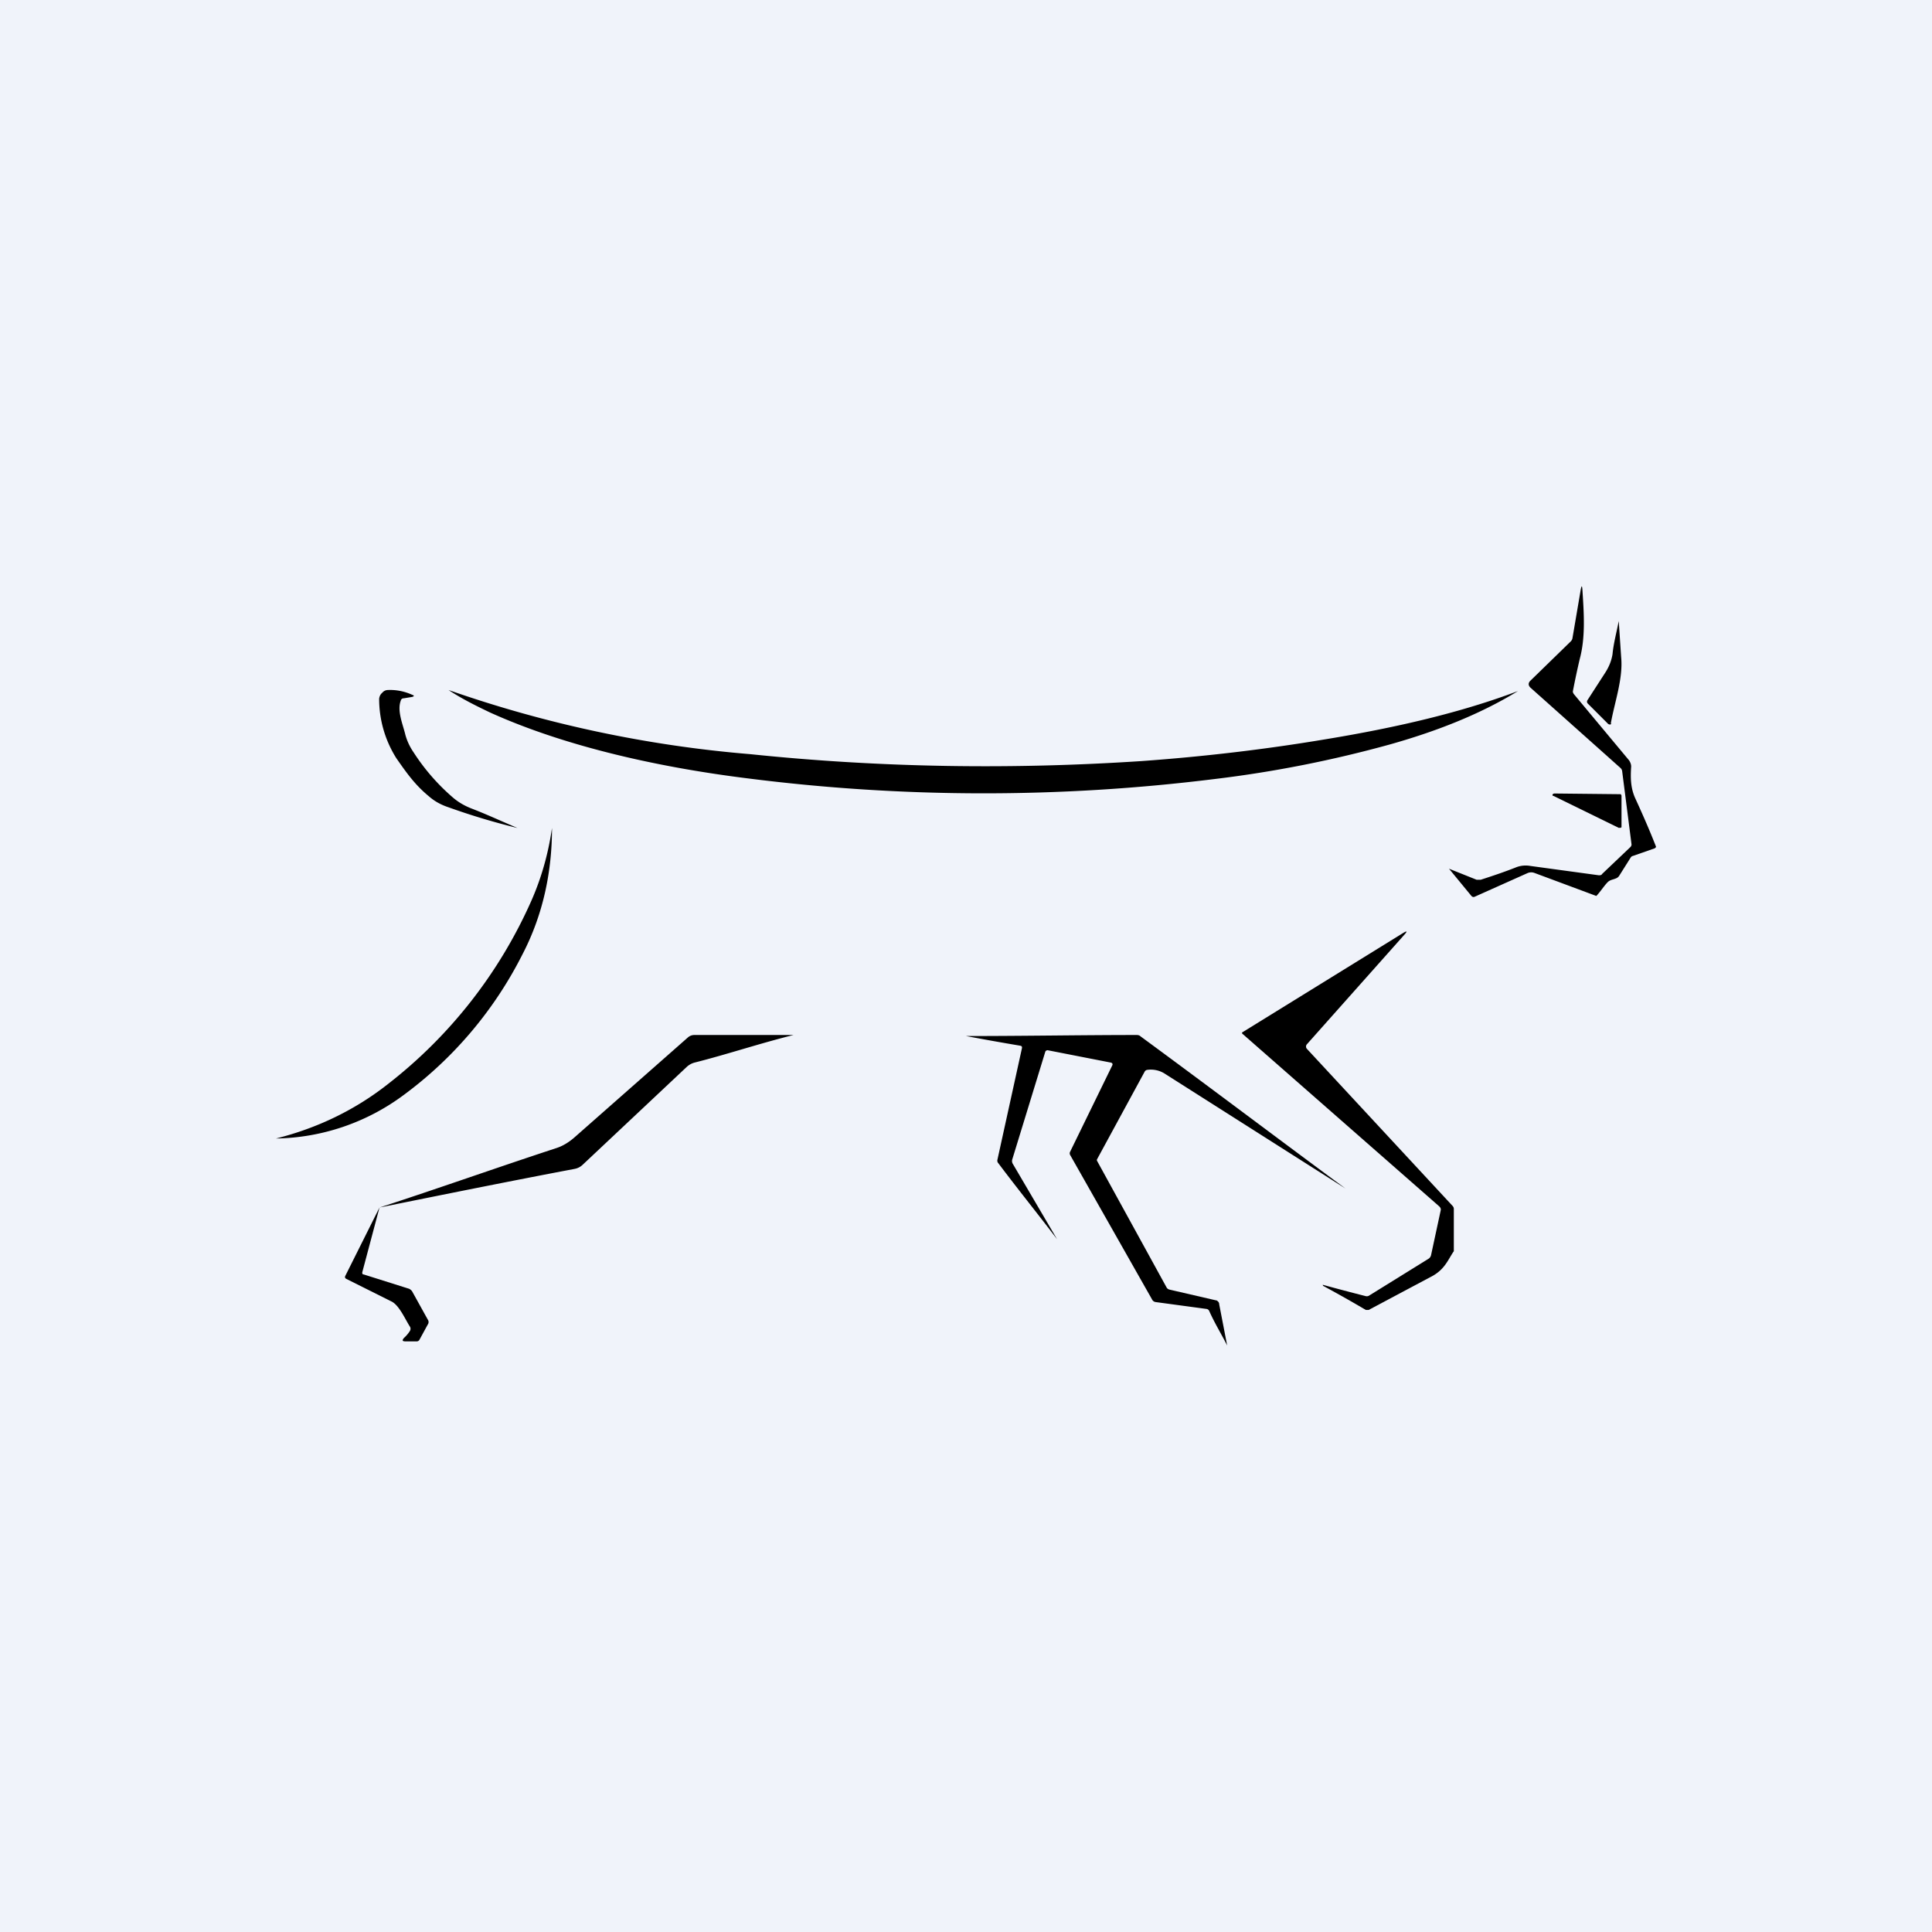 <svg width="56" height="56" viewBox="0 0 56 56" xmlns="http://www.w3.org/2000/svg"><path fill="#F0F3FA" d="M0 0h56v56H0z"/><path d="m47.29 24.47-.27-2.11a.15.15 0 0 0-.05-.1l-2.6-2.32c-.08-.07-.08-.15 0-.22l1.16-1.13a.17.17 0 0 0 .05-.1l.23-1.35c.03-.19.05-.19.06 0 .04.63.09 1.33-.08 1.96a23.03 23.03 0 0 0-.2.94c0 .03.01.05.03.08l1.6 1.92c.04.06.06.12.06.18-.02.31-.02.6.11.9.16.35.4.88.61 1.42 0 .02-.02.04-.04.05l-.63.22a.1.1 0 0 0-.06.04l-.34.54a.19.19 0 0 1-.09.07c-.09.04-.17.04-.24.11-.1.1-.23.3-.33.4l-1.8-.67a.27.27 0 0 0-.2.01l-1.52.68c-.04.02-.07.01-.1-.02l-.65-.79.8.32h.12c.34-.11.7-.23 1.05-.37a.77.77 0 0 1 .39-.03l1.98.27c.04 0 .08 0 .1-.04l.81-.77a.11.11 0 0 0 .04-.1Z"/><path d="M46.7 20.97c0 .05-.08.03-.1 0l-.57-.57a.08.08 0 0 1-.02-.1l.53-.82c.1-.16.17-.33.2-.52.03-.32.12-.64.18-.96l.07 1.05c.06.62-.19 1.3-.3 1.92ZM11.62 20.3c-.12.3.06.7.13 1 .05.18.13.35.24.51a6.06 6.06 0 0 0 1.13 1.3c.16.14.35.25.56.33.44.17.87.37 1.32.56-.66-.16-1.33-.36-2-.6-.21-.07-.4-.17-.57-.32-.4-.33-.64-.67-.94-1.1a3.22 3.22 0 0 1-.5-1.73c.01-.07.04-.13.09-.17.04-.05.1-.08.17-.08.24-.01.48.04.7.14.06.02.06.04 0 .06l-.24.04c-.05 0-.07.02-.09.05ZM14.2 20.65c-.42-.2-.82-.4-1.2-.65a35.27 35.27 0 0 0 8.75 1.86c3.76.39 7.54.45 11.34.2 1.81-.13 3.59-.34 5.32-.63 2.07-.34 3.95-.78 5.59-1.4-1.14.7-2.44 1.19-3.72 1.55-1.63.45-3.32.79-5.07 1a54.2 54.2 0 0 1-13.55-.02c-2.49-.31-5.23-.9-7.46-1.91ZM46.93 24l-1.9-.93c-.02 0-.02 0-.03-.02v-.02l.02-.02.03-.01 1.9.02h.03l.02.04v.92l-.02.01a.05.05 0 0 1-.05 0ZM15.14 27.67a11.5 11.5 0 0 1-3.44 4.07A6.37 6.37 0 0 1 8 33c1.2-.3 2.3-.83 3.26-1.59a13.8 13.8 0 0 0 4.15-5.32c.28-.64.48-1.33.59-2.09 0 1.25-.25 2.5-.86 3.67ZM16.66 32.96l3.28-2.89a.28.28 0 0 1 .18-.07H23c-1 .25-1.92.56-2.87.8a.54.54 0 0 0-.23.13l-3.01 2.83a.46.46 0 0 1-.23.12c-1.9.36-3.78.74-5.66 1.12 1.67-.54 3.38-1.15 5.12-1.72.19-.06.37-.17.54-.32ZM32.2 30.8l-1.84-.36-.03.01a.06.06 0 0 0-.03.03l-.96 3.13a.16.16 0 0 0 .02.13l1.28 2.18c-.57-.75-1.16-1.48-1.7-2.2a.11.11 0 0 1-.03-.1l.71-3.23c.01-.05 0-.07-.05-.08a80.9 80.9 0 0 1-1.57-.28c1.71 0 3.37-.03 4.95-.03.04 0 .08.01.11.04 2.11 1.55 4.08 3.04 5.94 4.41l-5.24-3.33a.75.75 0 0 0-.5-.11.1.1 0 0 0-.08.05L31.8 33.6a.05.05 0 0 0 0 .05l2.01 3.66c.02.04.05.06.09.07l1.34.31c.03 0 .05.02.07.04.02.02.03.05.03.08l.23 1.19c-.16-.32-.36-.64-.52-1a.1.1 0 0 0-.08-.06l-1.48-.2a.14.14 0 0 1-.1-.08l-2.37-4.18a.1.1 0 0 1 0-.1l1.22-2.5c.02-.04 0-.07-.04-.08ZM10.54 36.94l1.3.41c.04.01.07.04.1.07l.46.83c.03.04.03.1 0 .14l-.24.44a.09.09 0 0 1-.09.05h-.32c-.09 0-.1-.03-.04-.1a.96.96 0 0 0 .17-.2.12.12 0 0 0 0-.13c-.13-.2-.3-.6-.52-.72l-1.32-.66c-.04-.02-.05-.05-.03-.09L11 35l-.5 1.88c0 .03 0 .05.03.06Z"/><path d="M42.14 36.27v-1.22a.13.13 0 0 0-.04-.1l-4.22-4.55a.1.1 0 0 1 0-.13l2.82-3.17c.1-.11.09-.13-.04-.05l-4.63 2.86c-.04.02-.04.04 0 .07l5.69 4.99c.03.03.05.07.04.11l-.28 1.3a.17.17 0 0 1-.08.11l-1.71 1.06a.13.13 0 0 1-.1.02 67.1 67.1 0 0 1-1.25-.33l.01.03a35.7 35.7 0 0 1 1.24.7h.08l1.86-.99c.35-.2.44-.46.6-.7Z"/></svg>